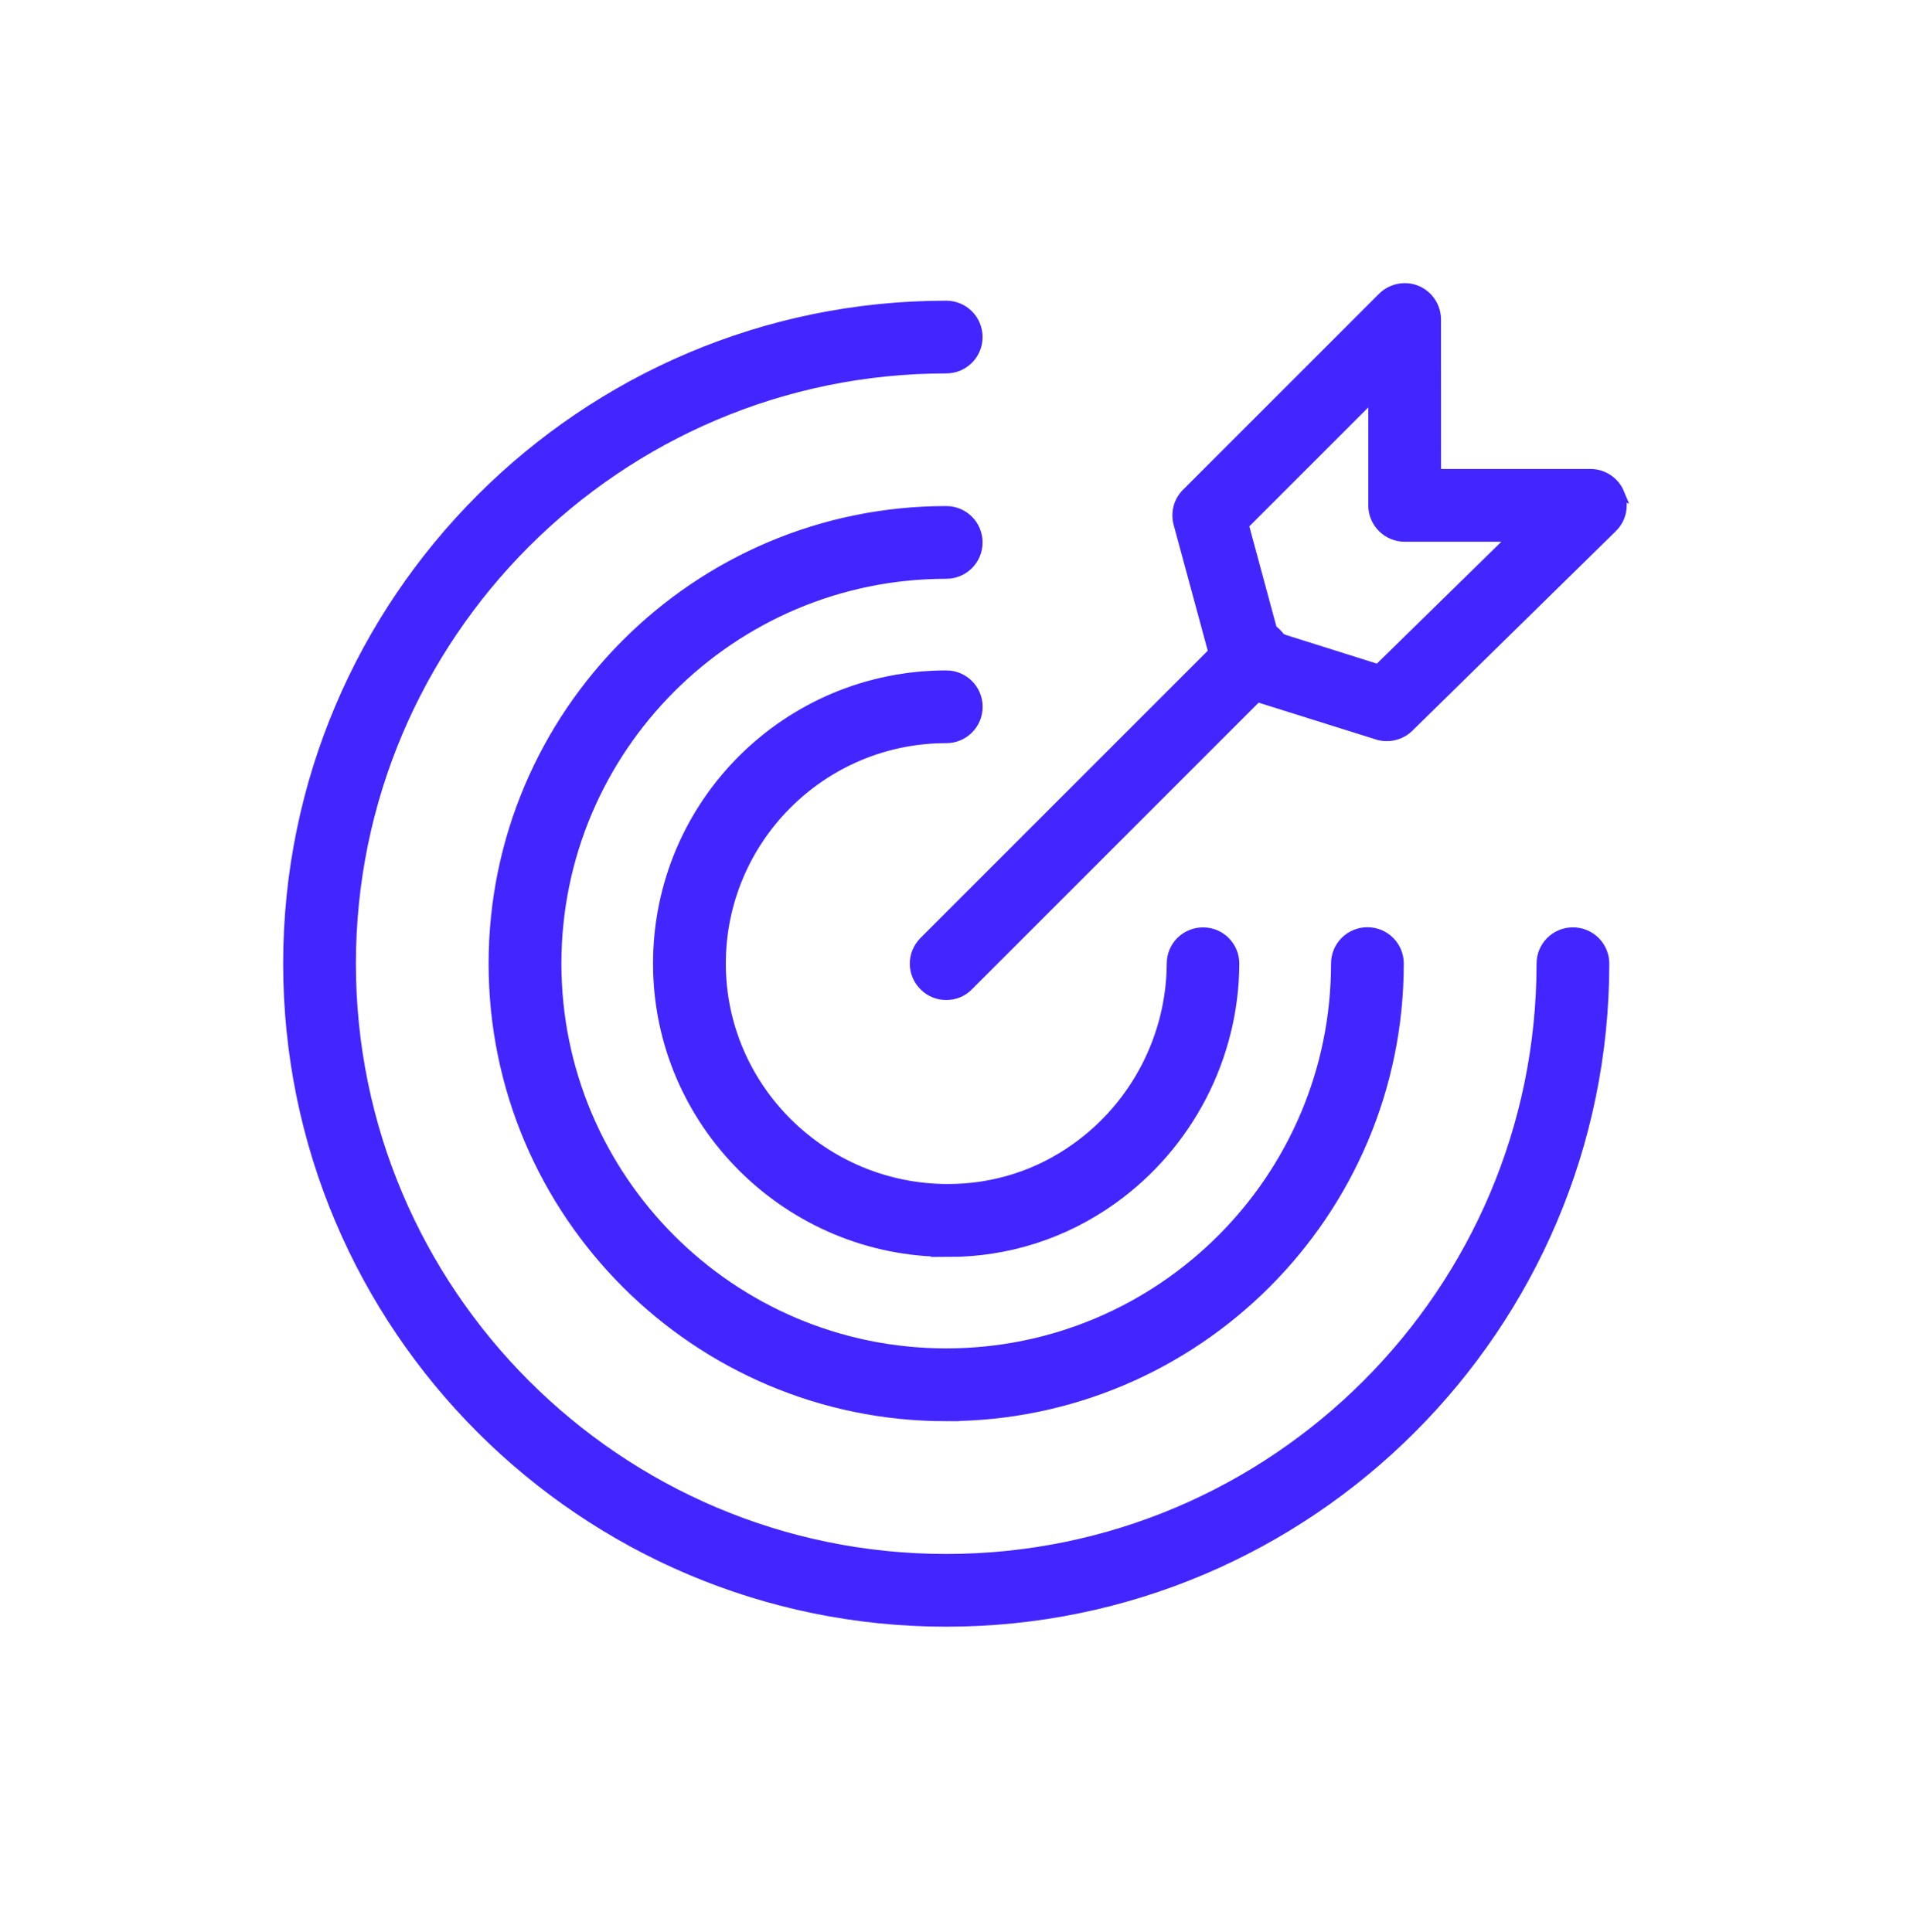 <svg width="86" height="87" viewBox="0 0 86 87" fill="none" xmlns="http://www.w3.org/2000/svg">
<path d="M42.698 56.346C35.555 56.374 29.654 50.574 29.654 43.393C29.654 36.214 35.464 30.439 42.607 30.439C43.376 30.439 43.995 31.058 43.995 31.827C43.995 32.596 43.376 33.214 42.607 33.214C36.992 33.214 32.431 37.775 32.431 43.39C32.431 49.006 37.039 53.566 42.682 53.566C44.773 53.566 46.772 52.929 48.464 51.715C51.157 49.8 52.767 46.683 52.785 43.388C52.785 42.619 53.404 42.01 54.173 42.01C54.942 42.01 55.56 42.638 55.551 43.407C55.532 47.597 53.479 51.548 50.074 53.981C47.908 55.535 45.356 56.351 42.691 56.351L42.698 56.346Z" fill="#4326FF" stroke="#4326FF" stroke-width="0.5"/>
<path d="M42.605 63.747C31.384 63.747 22.25 54.616 22.25 43.393C22.25 32.171 31.381 23.038 42.605 23.038C43.374 23.038 43.992 23.657 43.992 24.425C43.992 25.194 43.374 25.813 42.605 25.813C32.91 25.813 25.028 33.695 25.028 43.39C25.028 53.086 32.91 60.968 42.605 60.968C52.3 60.968 60.182 53.086 60.182 43.39C60.182 42.622 60.801 42.003 61.57 42.003C62.339 42.003 62.957 42.621 62.957 43.39C62.957 54.611 53.826 63.745 42.603 63.745L42.605 63.747Z" fill="#4326FF" stroke="#4326FF" stroke-width="0.5"/>
<path d="M42.605 73C26.277 73 13 59.723 13 43.395C13 27.064 26.277 13.79 42.605 13.79C43.374 13.79 43.992 14.409 43.992 15.178C43.992 15.946 43.374 16.565 42.605 16.565C27.812 16.565 15.775 28.602 15.775 43.395C15.775 58.188 27.811 70.225 42.605 70.225C57.398 70.225 69.435 58.188 69.435 43.395C69.435 42.626 70.054 42.008 70.822 42.008C71.591 42.008 72.21 42.626 72.21 43.395C72.21 59.716 58.923 73 42.605 73Z" fill="#4326FF" stroke="#4326FF" stroke-width="0.5"/>
<path d="M72.896 22.228C72.683 21.71 72.174 21.367 71.61 21.367H64.635L64.633 14.39C64.633 13.826 64.3 13.326 63.782 13.104C63.264 12.891 62.662 13.012 62.266 13.409L53.439 22.235C53.088 22.586 52.959 23.095 53.088 23.575L54.66 29.376L41.625 42.411C41.079 42.957 41.079 43.836 41.625 44.373C41.892 44.649 42.253 44.781 42.605 44.781C42.956 44.781 43.317 44.652 43.584 44.373L56.6 31.357L62.021 33.058C62.16 33.105 62.298 33.124 62.438 33.124C62.799 33.124 63.151 32.985 63.409 32.735L72.577 23.742C72.985 23.344 73.104 22.753 72.891 22.226L72.896 22.228ZM62.061 30.165L57.658 28.778L57.344 28.677L57.259 28.382L55.973 23.627L61.858 17.742V22.757C61.858 23.526 62.486 24.144 63.245 24.144H68.213L62.061 30.168L62.061 30.165Z" fill="#4326FF" stroke="#4326FF" stroke-width="0.5"/>
<path d="M57.658 28.778L57.344 28.677L57.26 28.382C57.335 28.419 57.398 28.473 57.464 28.539C57.539 28.614 57.602 28.696 57.658 28.78V28.778Z" fill="#4326FF" stroke="#4326FF" stroke-width="0.5"/>
</svg>
